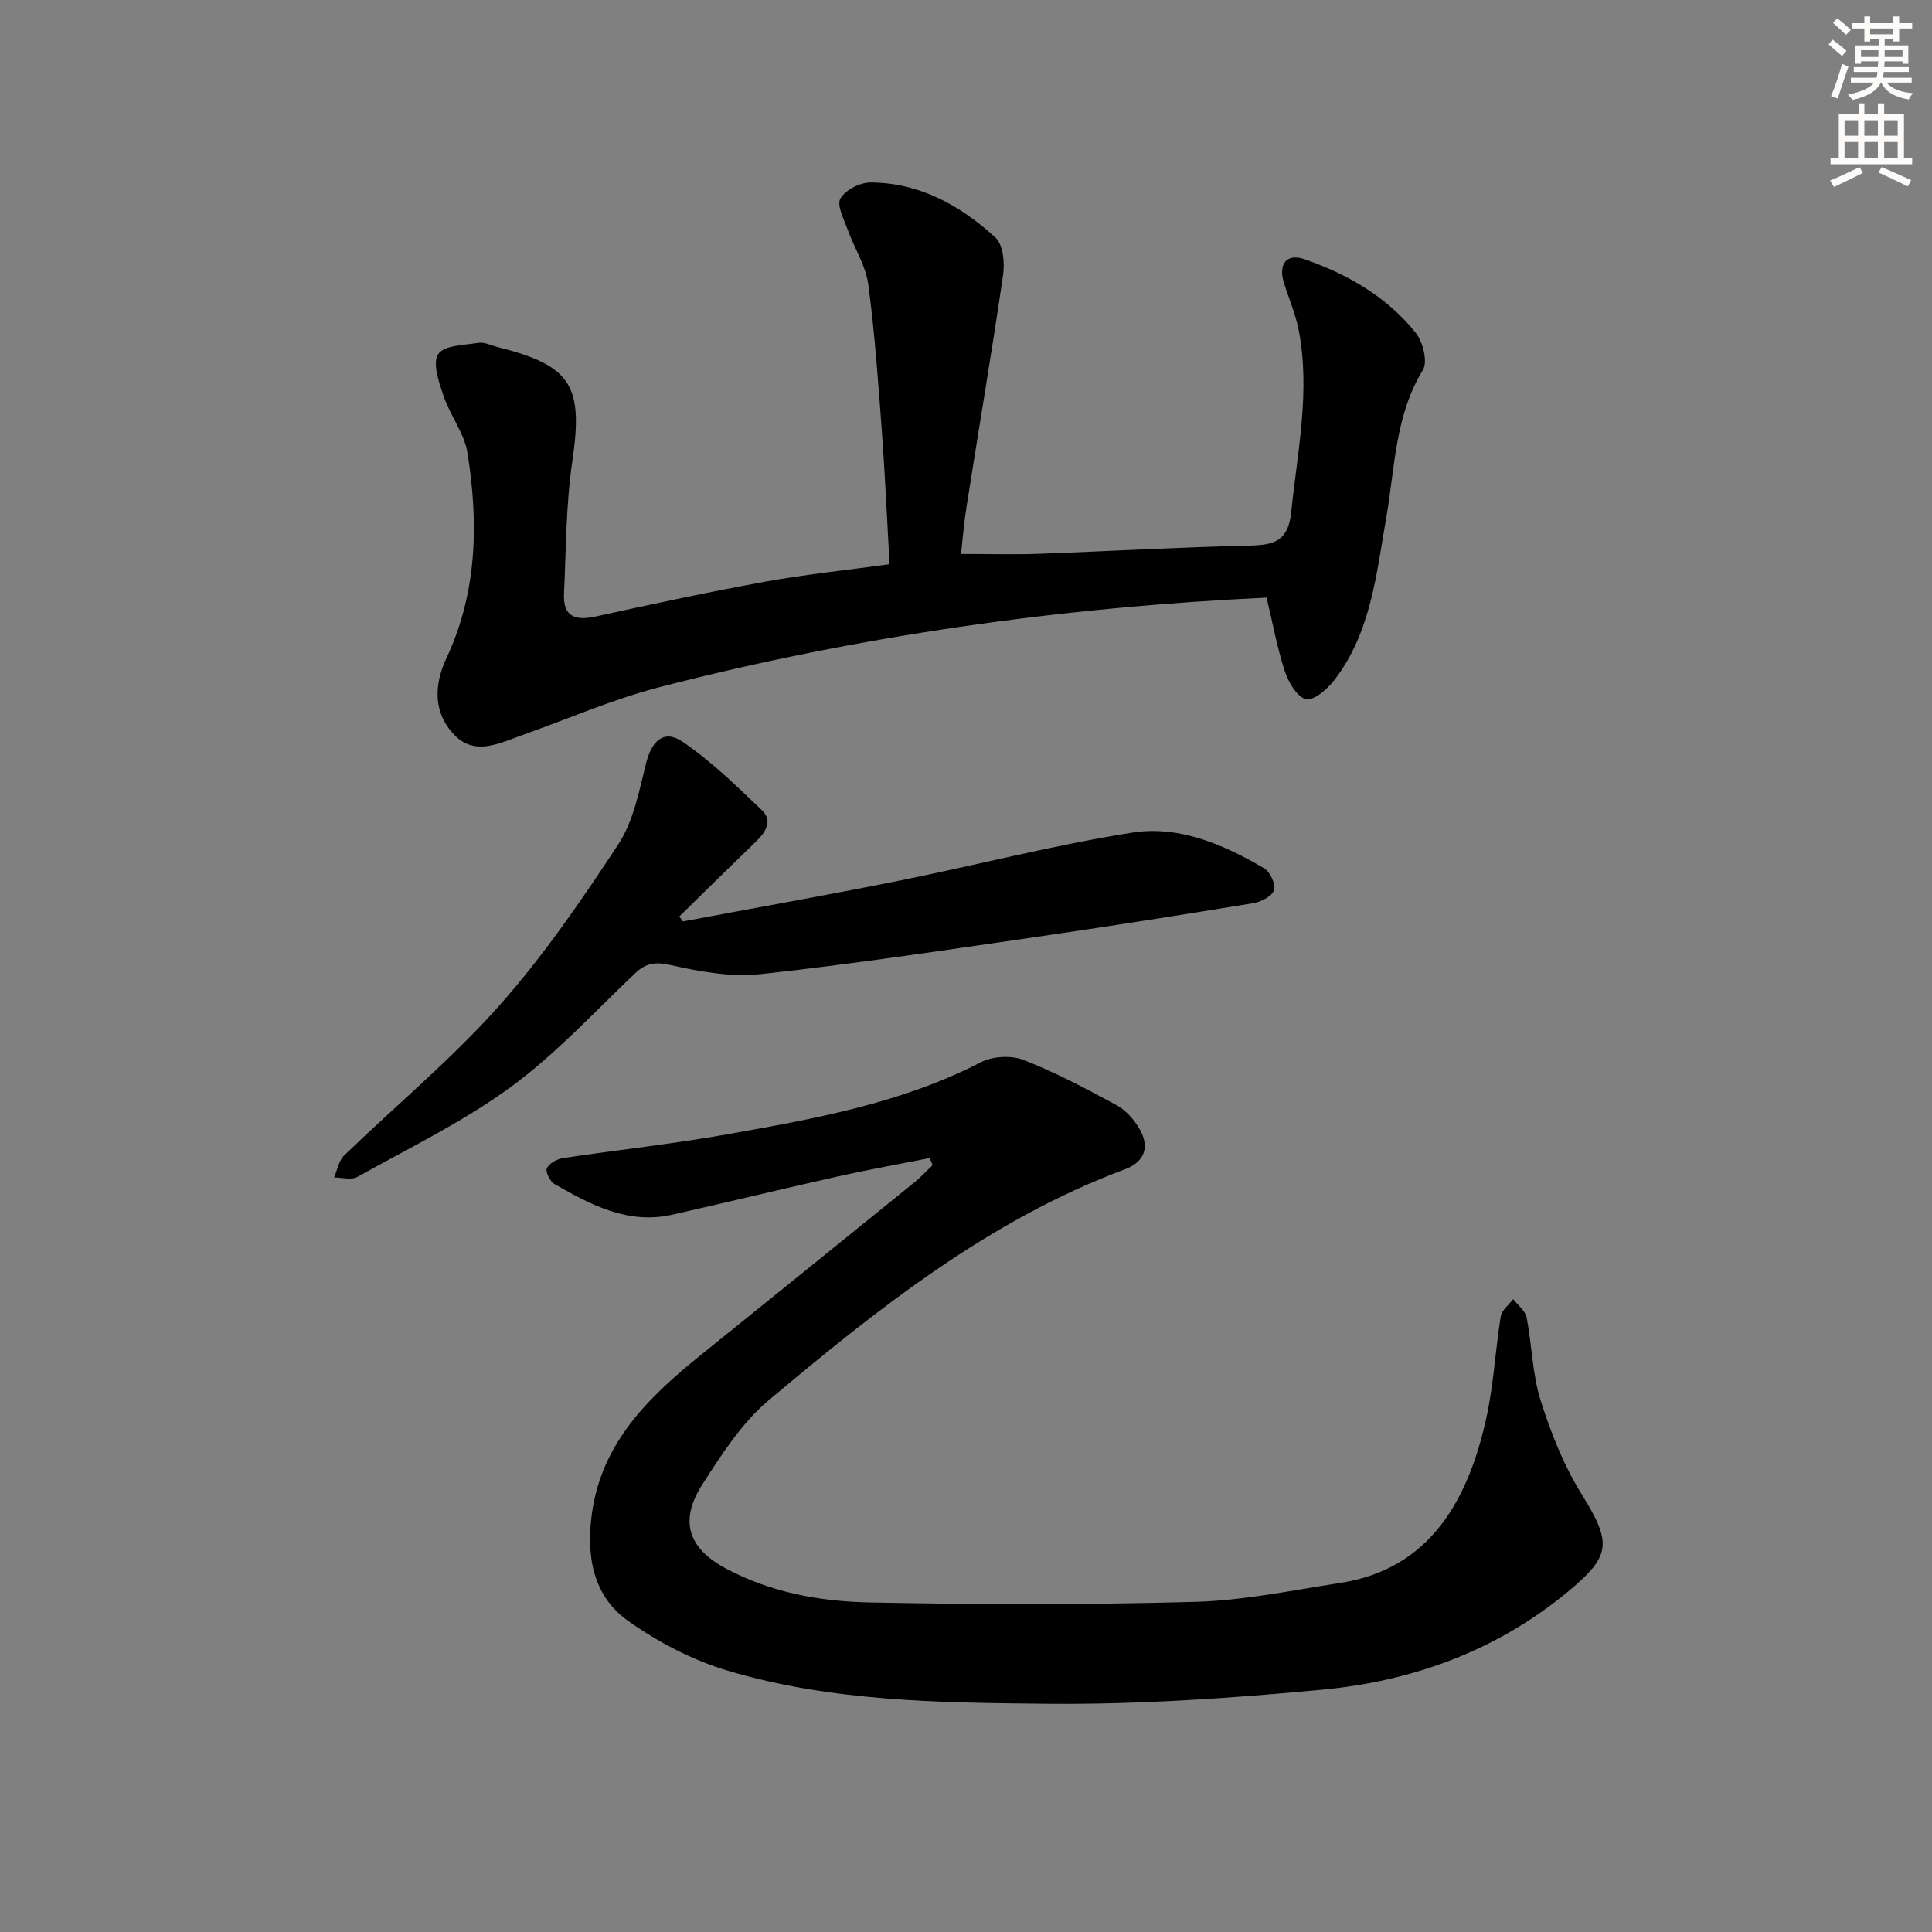 <svg enable-background="new 0 0 400 400" viewBox="0 0 400 400" xmlns="http://www.w3.org/2000/svg"><rect x="0" y="0" width="400" height="400" fill="#808080" stroke="none"/><g fill="#000001"><path d="m192.47 239.77c-6.3 1.25-12.62 2.37-18.88 3.77-11.49 2.57-22.93 5.36-34.41 7.95-9.17 2.07-16.85-2.03-24.38-6.35-.92-.53-1.92-2.56-1.58-3.27.49-1.02 2.11-1.91 3.36-2.1 11.33-1.71 22.74-2.92 34.02-4.93 17.97-3.2 35.97-6.39 52.49-14.92 2.44-1.26 6.3-1.46 8.85-.46 6.62 2.59 12.97 5.95 19.23 9.35 1.93 1.05 3.64 3 4.76 4.94 2.18 3.77 1.02 6.83-3.06 8.35-28.08 10.48-51.11 28.84-73.66 47.76-5.59 4.69-9.81 11.25-13.81 17.5-4.77 7.46-3 13.14 4.85 17.36 9.26 4.98 19.53 6.85 29.81 7.05 22.44.45 44.91.49 67.34-.12 10.06-.28 20.08-2.38 30.09-3.92 18.78-2.89 26.64-17.51 30.31-34.49 1.47-6.8 1.8-13.83 2.92-20.72.21-1.29 1.69-2.37 2.58-3.54.96 1.26 2.5 2.4 2.77 3.79 1.11 5.69 1.17 11.67 2.89 17.15 2.11 6.71 4.79 13.45 8.48 19.4 6.23 10.05 6.22 12.71-2.7 20.12-14.83 12.32-32.24 18.63-51.07 20.4-18.86 1.77-37.85 3.08-56.77 2.91-22.21-.21-44.66-.43-66.22-6.85-7.3-2.18-14.46-5.92-20.69-10.35-7.43-5.29-8.65-13.81-7.4-22.48 2.09-14.46 11.72-23.82 22.38-32.43 14.77-11.92 29.54-23.84 44.28-35.79 1.36-1.1 2.56-2.41 3.84-3.62-.2-.49-.41-.97-.62-1.46z"/><path d="m262.23 123.73c-42.62 2-84.46 7.91-125.56 18.5-9.77 2.52-19.13 6.64-28.68 10.02-4.68 1.66-9.7 4.31-13.95-.12-4.4-4.59-4.18-10.39-1.61-15.86 6.41-13.68 6.65-28.01 4.37-42.46-.65-4.09-3.59-7.77-4.96-11.81-.95-2.82-2.34-6.78-1.12-8.67 1.19-1.84 5.42-1.88 8.37-2.35 1.21-.19 2.57.53 3.85.85 15.48 3.87 17.85 8.05 15.54 23.76-1.32 8.98-1.27 18.17-1.71 27.28-.24 4.91 2.4 5.69 6.71 4.74 11.66-2.57 23.34-5.07 35.08-7.2 8.28-1.5 16.68-2.36 25.61-3.59-.53-9.33-.91-18.28-1.57-27.21-.76-10.27-1.47-20.56-2.84-30.75-.52-3.89-2.89-7.51-4.26-11.32-.77-2.14-2.31-5.03-1.5-6.44 1.02-1.77 4.08-3.33 6.25-3.32 10.16.05 18.61 4.77 25.85 11.41 1.59 1.46 1.94 5.2 1.58 7.7-2.34 16.07-5.06 32.08-7.59 48.13-.51 3.25-.77 6.55-1.12 9.67 5.6 0 10.85.16 16.08-.03 14.63-.53 29.24-1.39 43.87-1.71 5.03-.11 7.8-1.06 8.4-6.86 1.3-12.54 3.99-25 1.58-37.66-.65-3.4-2.08-6.64-3.1-9.97-1.18-3.87.64-6.07 4.33-4.78 8.92 3.12 17.02 7.77 22.98 15.23 1.49 1.87 2.52 5.98 1.49 7.67-5.82 9.54-5.78 20.31-7.61 30.72-2.03 11.58-3.15 23.53-10.6 33.34-1.45 1.92-4.18 4.38-5.95 4.11-1.76-.27-3.66-3.45-4.41-5.71-1.59-4.85-2.5-9.91-3.8-15.31z"/><path d="m141.41 190.77c14.77-2.77 29.57-5.39 44.3-8.34 16.25-3.26 32.33-7.45 48.68-10.04 9.71-1.54 18.94 2.44 27.35 7.39 1.23.73 2.43 3.32 2.04 4.52-.42 1.26-2.68 2.42-4.29 2.69-15.07 2.47-30.15 4.85-45.27 7.04-18.88 2.73-37.76 5.59-56.71 7.65-6.08.66-12.54-.5-18.59-1.86-3.23-.73-5.14-.48-7.44 1.7-8.45 8.01-16.42 16.73-25.76 23.55-9.85 7.2-21.03 12.61-31.74 18.6-1.24.69-3.19.11-4.81.12.67-1.54.96-3.47 2.07-4.55 10.64-10.3 22.13-19.82 31.95-30.84 9.24-10.37 17.2-21.98 24.84-33.62 3.13-4.77 4.29-10.98 5.72-16.7 1.18-4.73 3.71-7.13 7.56-4.52 5.94 4.03 11.18 9.17 16.41 14.16 2.29 2.17.86 4.52-1.14 6.45-5.34 5.16-10.63 10.38-15.94 15.58.27.34.52.68.77 1.02z"/></g><path d="m378.6 9.2.8-1c.9.7 1.9 1.4 2.9 2.3l-.9 1.1c-1.1-.9-2-1.7-2.8-2.4zm.5 10.7c.9-2.1 1.6-4.3 2.3-6.7.4.2.8.4 1.3.6-.7 2.1-1.5 4.3-2.2 6.6zm.4-15.2.9-.9c1 .8 2 1.6 2.8 2.4l-1 1c-1-.9-1.9-1.8-2.7-2.5zm12.5-1.3h1.2v1.4h2.7v1.1h-2.7v2.7h-1.2v-.5h-1.8v1.3h4.9v3.8h-1.2v-.5h-3.7c0 .4-.1.9-.1 1.2h5.1v1h-5.2c0 .5-.1.9-.2 1.2h6v1h-5.2c1.1 1.3 2.9 2 5.5 2.2-.4.4-.7.8-.9 1.3-2.9-.5-4.8-1.6-5.7-3.5h-.1c-.8 1.7-2.7 2.9-5.9 3.6-.2-.4-.6-.8-.9-1.1 2.8-.6 4.6-1.4 5.4-2.5h-4.8v-1h5.3c.1-.3.2-.7.2-1.2h-4.9v-1h5c0-.4 0-.8.1-1.2h-3.6v.5h-1.2v-3.8h4.9v-1.3h-1.8v.5h-1.2v-2.7h-2.6v-1.1h2.6v-1.4h1.2v1.4h4.7v-1.4zm-6.7 8.4h3.6c0-.4 0-.9 0-1.4h-3.6zm1.9-4.7h4.7v-1.2h-4.7zm6.7 3.3h-3.7v1.4h3.7z" fill="#fcfbfa"/><path d="m384.7 21.4h1.3v2.2h2.8v-2.2h1.3v2.2h4.1v9.1h1.7v1.3h-16.9v-1.3h1.7v-9.1h4.1v-2.2zm.3 13.2.7 1.2c-1.8.9-3.8 1.9-6 2.9-.2-.4-.5-.8-.8-1.3 2.4-1 4.4-2 6.1-2.8zm-3.1-6.5h2.8v-3.2h-2.8zm0 4.6h2.8v-3.3h-2.8zm4.1-4.6h2.8v-3.2h-2.8zm0 4.6h2.8v-3.3h-2.8zm3.6 1.9c2.1.9 4.1 1.8 6.1 2.7l-.7 1.3c-2.2-1.1-4.2-2-6.1-2.9zm3.3-9.7h-2.8v3.2h2.8zm-2.8 7.8h2.8v-3.3h-2.8z" fill="#fcfbfa"/></svg>